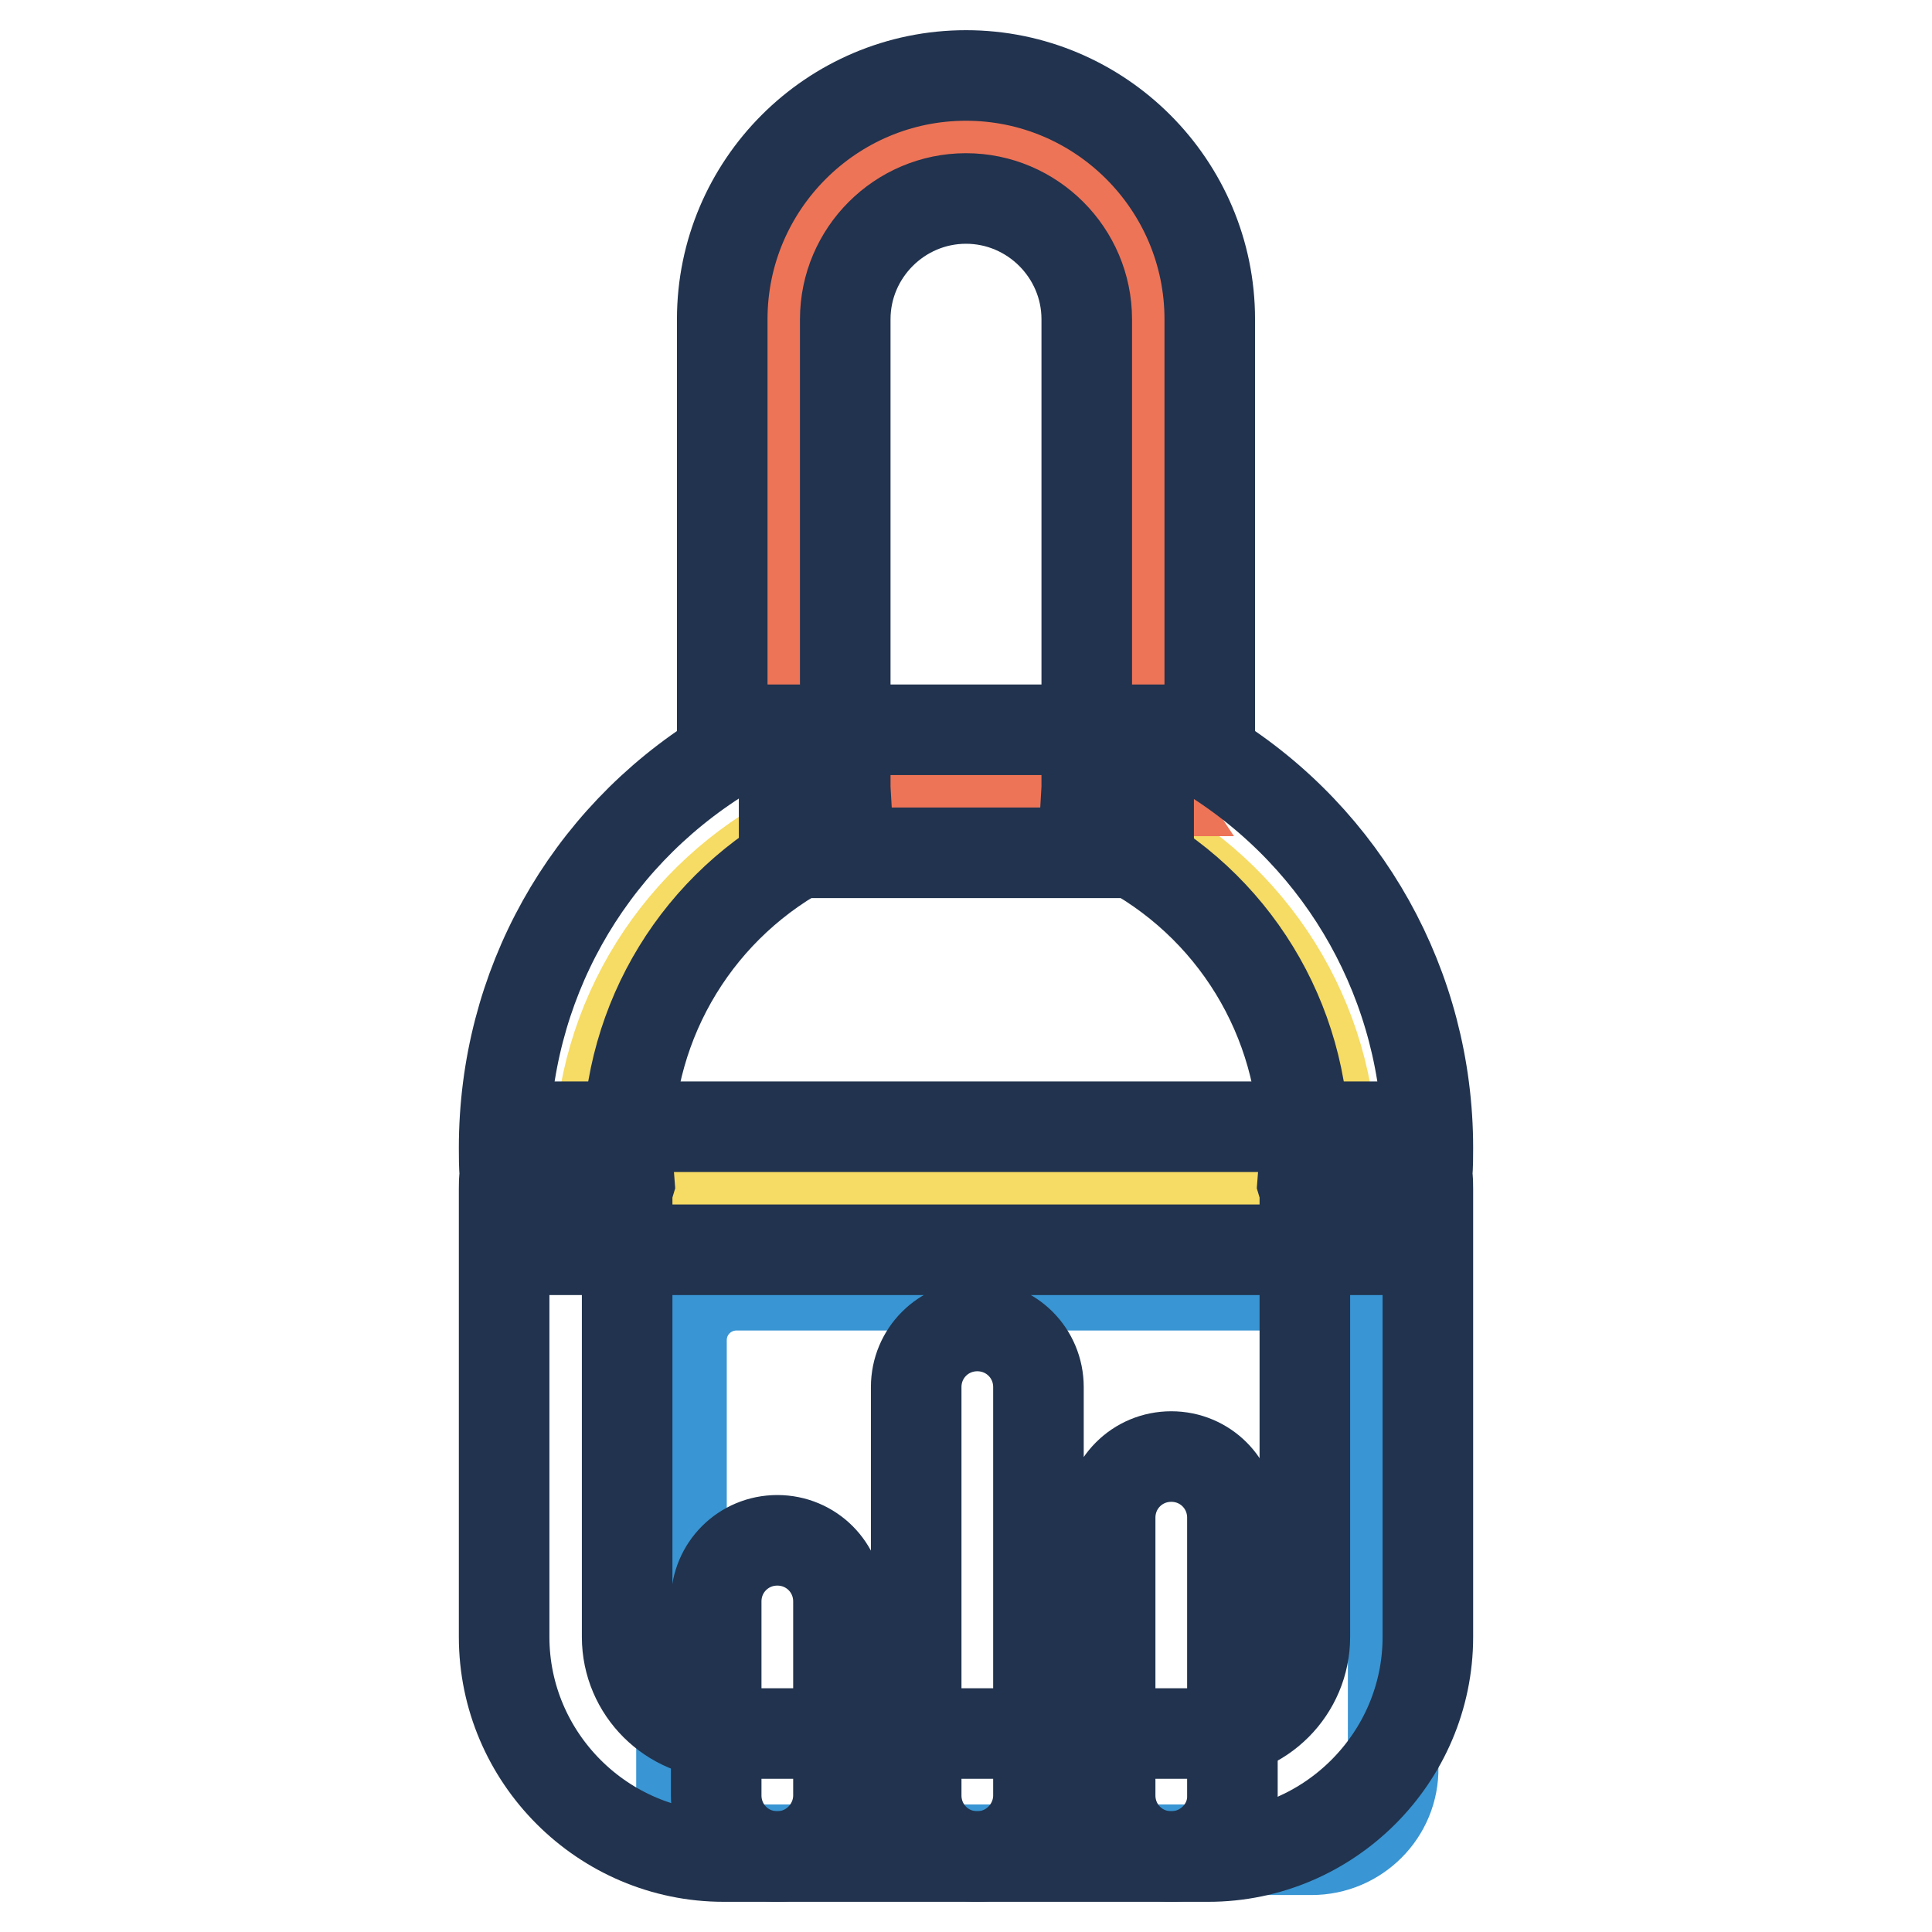 <?xml version="1.0" encoding="utf-8"?>
<!-- Svg Vector Icons : http://www.onlinewebfonts.com/icon -->
<!DOCTYPE svg PUBLIC "-//W3C//DTD SVG 1.1//EN" "http://www.w3.org/Graphics/SVG/1.1/DTD/svg11.dtd">
<svg version="1.1" xmlns="http://www.w3.org/2000/svg" xmlns:xlink="http://www.w3.org/1999/xlink" x="0px" y="0px" viewBox="0 0 256 256" enable-background="new 0 0 256 256" xml:space="preserve">
<g> <path stroke-width="12" fill-opacity="0" stroke="#3995d3"  d="M173.8,245.1H91.6c-0.7,0-1.3-0.6-1.3-1.3v-66.2c0-4.1,3.3-7.3,7.3-7.3h85.7c0.7,0,1.3,0.6,1.3,1.3v62.6 C184.7,240.2,179.8,245.1,173.8,245.1z"/> <path stroke-width="12" fill-opacity="0" stroke="#f6db64"  d="M176.5,153.7c0-18.8-10.8-35.2-26.5-43.2h-44.1c-15.7,8-26.5,24.4-26.5,43.2c0,1.2,0.1,2.5,0.2,3.7 c-0.1,0.4-0.2,0.8-0.2,1.2h97.1c0-0.4-0.1-0.8-0.2-1.2C176.5,156.2,176.5,155,176.5,153.7z"/> <path stroke-width="12" fill-opacity="0" stroke="#ed7457"  d="M152.2,103.7V42.3c0-13.3-10.8-24.1-24.1-24.1c-13.3,0-24.1,10.8-24.1,24.1v61.4c0,0.4,0,0.7,0,1.1h48.3 C152.1,104.5,152.2,104.1,152.2,103.7z"/> <path stroke-width="12" fill-opacity="0" stroke="#21334e"  d="M160.1,246H95.9c-16,0-29.1-13.1-29.1-29.1v-59.4c0-0.6,0-1.2,0.1-1.8c-0.1-1.3-0.1-2.5-0.1-3.6 c0-21.4,10.9-40.8,28.9-52V42.3C95.7,24.5,110.2,10,128,10c17.8,0,32.3,14.5,32.3,32.3v57.8c17.9,11.1,28.9,30.6,28.9,52 c0,1.1,0,2.3-0.1,3.6c0.1,0.6,0.1,1.2,0.1,1.8v59.4C189.2,232.9,176.1,246,160.1,246L160.1,246z M83.1,157.8v59.1 c0,7.1,5.8,12.8,12.8,12.8h64.2c7.1,0,12.8-5.8,12.8-12.8v-59.1l-0.3-1l0.1-1.3c0.1-1.3,0.1-2.4,0.1-3.5c0-16.9-9.4-32.3-24.5-40 l-4.6-2.4l0.3-5.2c0-0.3,0-0.5,0-0.7V42.3c0-8.8-7.2-16-16-16s-16,7.2-16,16v61.4c0,0.3,0,0.5,0,0.7l0.3,5.2l-4.6,2.4 c-15.1,7.7-24.5,23.1-24.5,40c0,1,0.1,2.1,0.1,3.5l0.1,1.3L83.1,157.8L83.1,157.8z"/> <path stroke-width="12" fill-opacity="0" stroke="#21334e"  d="M103.9,96.7h48.3V113h-48.3V96.7z M75,149.3h106.1v16.3H75V149.3z M103,246c-4.5,0-8.1-3.6-8.1-8.1v-25.7 c0-4.5,3.6-8.1,8.1-8.1c4.5,0,8.1,3.6,8.1,8.1v25.7C111.1,242.3,107.5,246,103,246z M155.2,246c-4.5,0-8.1-3.6-8.1-8.1v-36.8 c0-4.5,3.6-8.1,8.1-8.1c4.5,0,8.1,3.6,8.1,8.1v36.8C163.4,242.3,159.7,246,155.2,246L155.2,246z M129.5,246c-4.5,0-8.1-3.6-8.1-8.1 v-54.1c0-4.5,3.6-8.1,8.1-8.1c4.5,0,8.1,3.6,8.1,8.1v54.1C137.6,242.3,134,246,129.5,246z"/></g>
</svg>